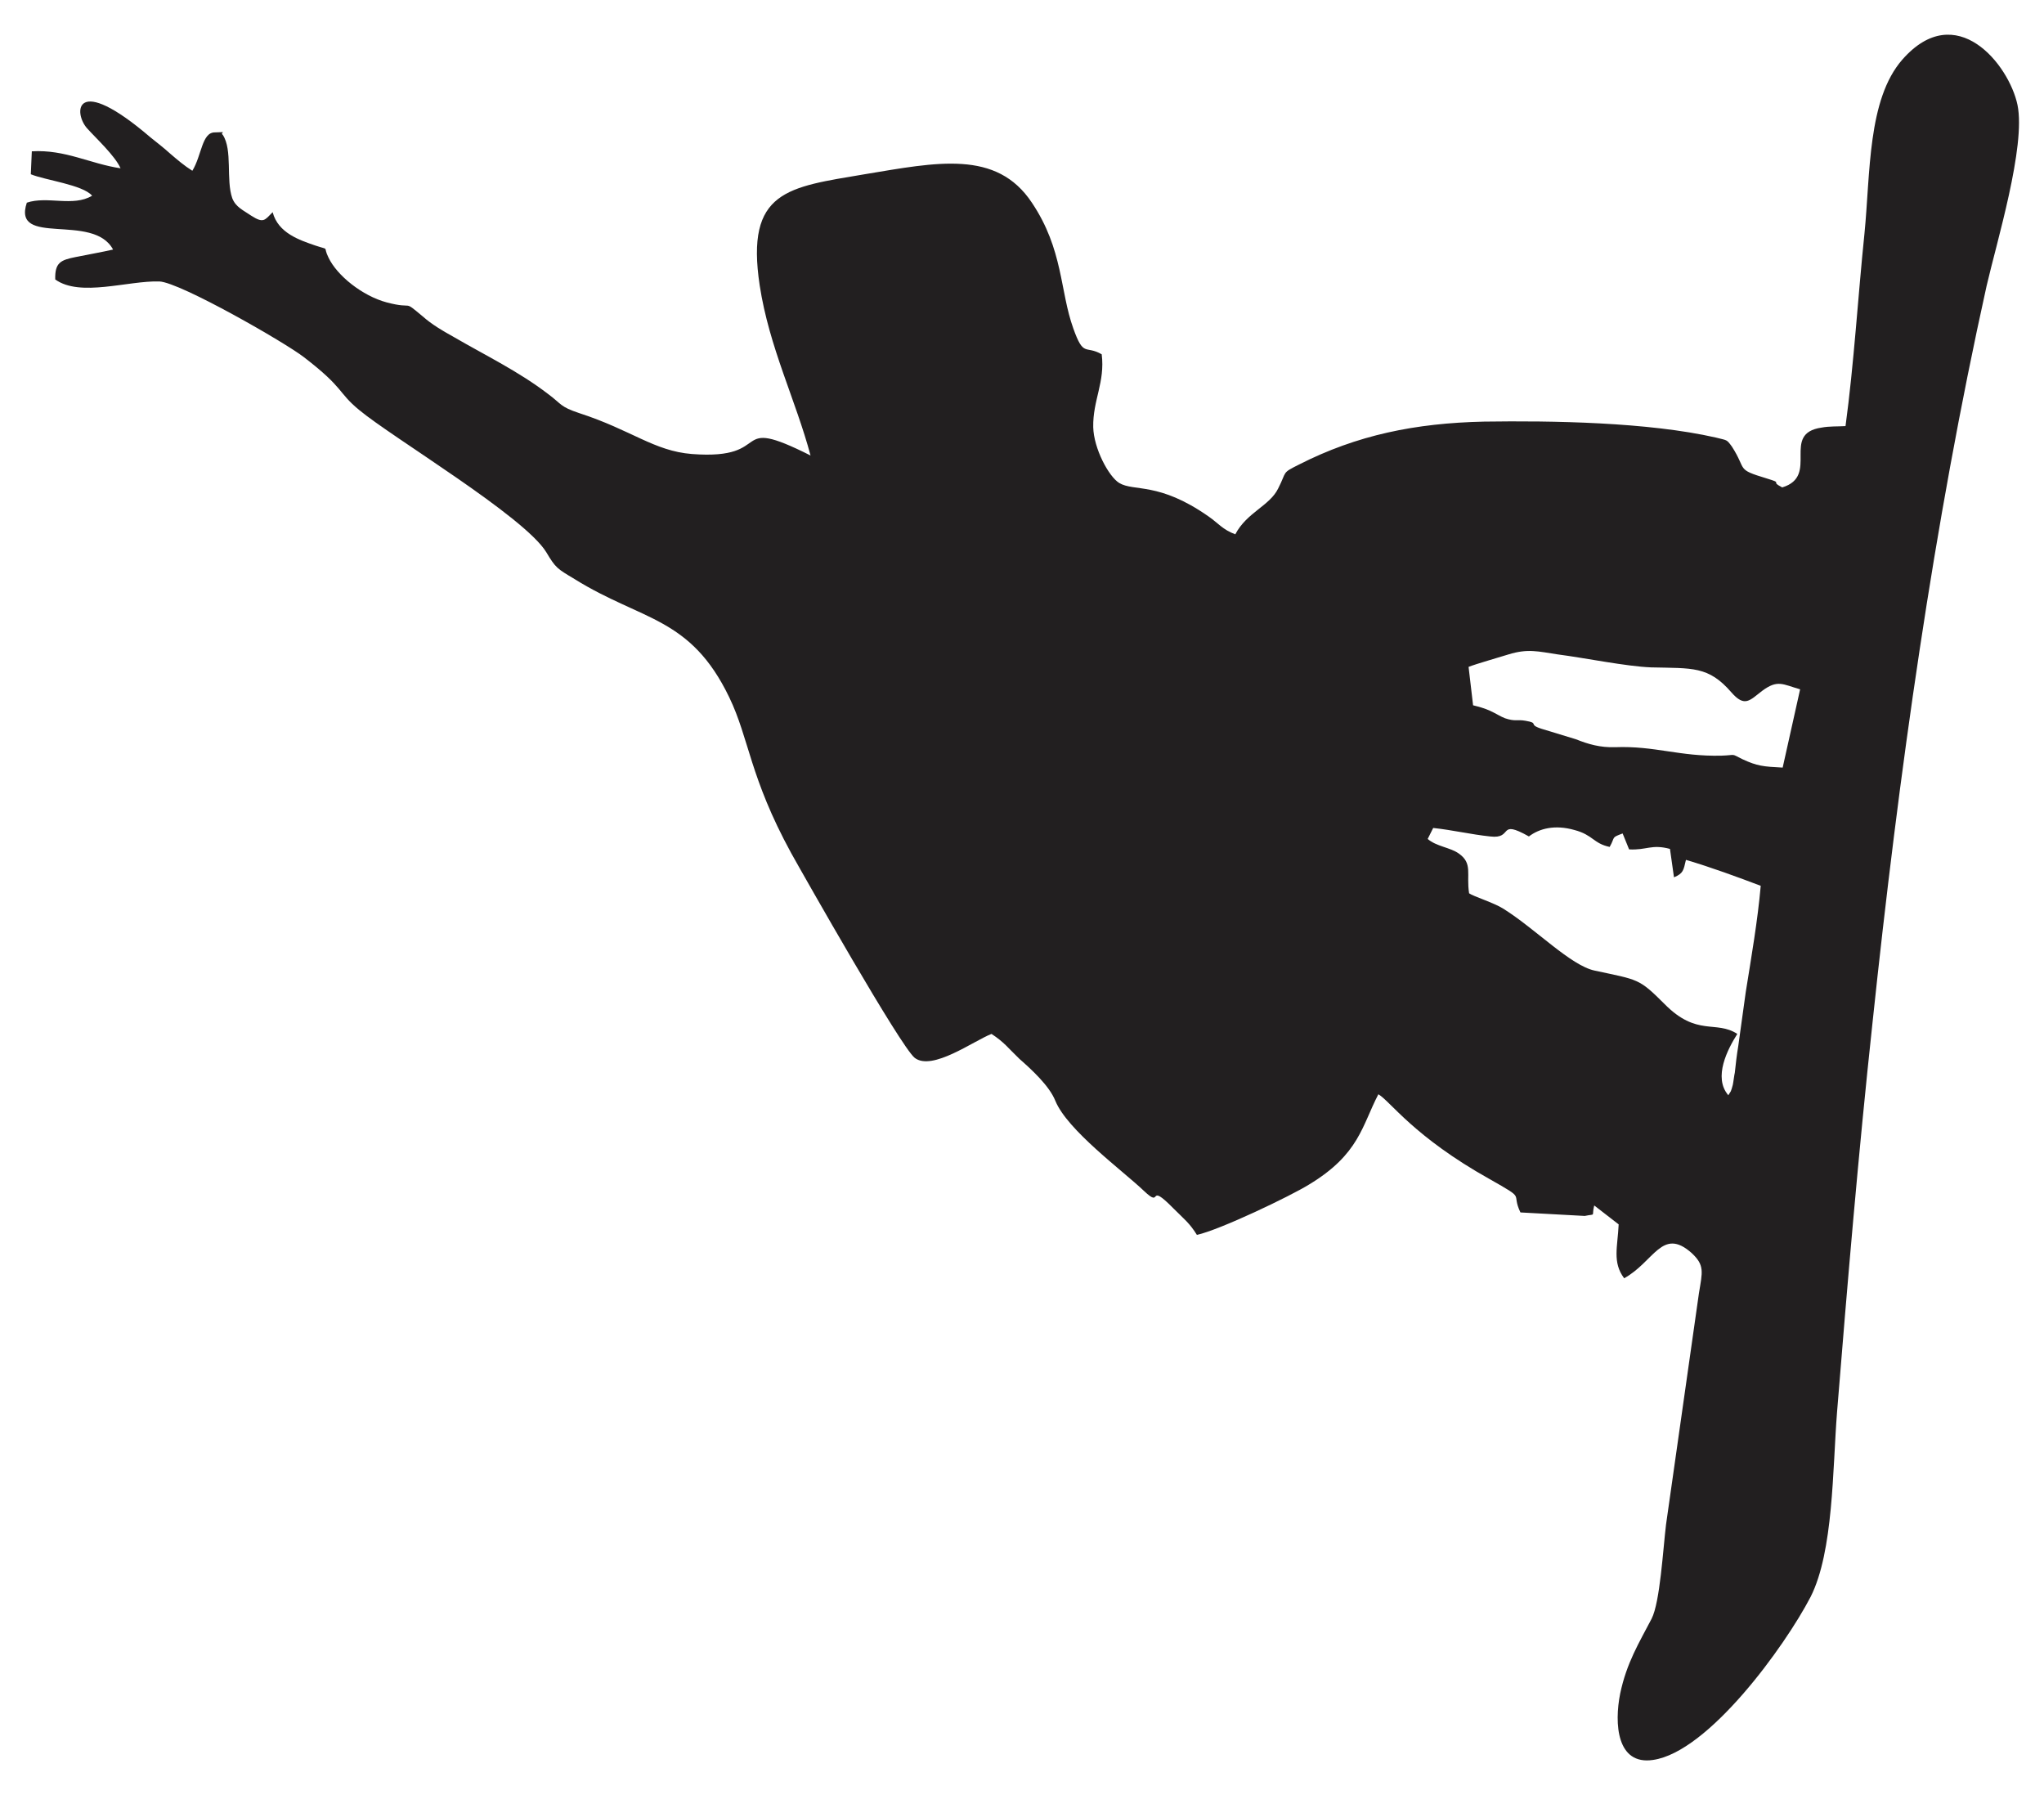 <?xml version="1.0" encoding="utf-8"?>
<!-- Generator: Adobe Illustrator 16.0.0, SVG Export Plug-In . SVG Version: 6.00 Build 0)  -->
<!DOCTYPE svg PUBLIC "-//W3C//DTD SVG 1.1 Tiny//EN" "http://www.w3.org/Graphics/SVG/1.1/DTD/svg11-tiny.dtd">
<svg version="1.1" baseProfile="tiny" id="Layer_1" xmlns="http://www.w3.org/2000/svg" xmlns:xlink="http://www.w3.org/1999/xlink"
	 x="0px" y="0px" width="116.221px" height="102.047px" viewBox="0 0 116.221 102.047" overflow="scroll" xml:space="preserve">
<g>
	<path fill-rule="evenodd" fill="#221F20" d="M83.532,50.782c-0.171-1.105,0.227-1.7-0.596-2.268
		c-0.482-0.341-1.275-0.397-1.758-0.822l0.313-0.624c1.077,0.113,2.154,0.369,3.231,0.482c1.36,0.17,0.396-1.021,2.211,0
		c0.595-0.453,1.474-0.68,2.579-0.369c1.077,0.284,1.077,0.766,2.013,0.965c0.34-0.596,0.057-0.511,0.737-0.766l0.368,0.906
		c0.992,0.057,1.275-0.311,2.324-0.027l0.228,1.615c0.538-0.227,0.538-0.396,0.68-0.992c1.446,0.426,2.977,0.992,4.252,1.475
		c-0.17,1.955-0.538,4.082-0.851,6.037c-0.142,1.021-0.283,2.07-0.425,3.063c-0.085,0.51-0.142,0.992-0.198,1.529
		c-0.028,0.086-0.085,0.568-0.113,0.682c-0.057,0.227-0.057,0.197-0.113,0.367l-0.143,0.227c-0.878-1.02-0.028-2.635,0.511-3.486
		c-1.219-0.793-2.296,0.17-4.139-1.701c-1.474-1.473-1.474-1.359-3.969-1.898c-1.36-0.283-3.345-2.354-5.188-3.514
		C84.949,51.32,83.759,50.952,83.532,50.782L83.532,50.782z M97.875,42.958c-2.381,0.057-3.77-0.567-6.038-0.482
		c-0.85,0.028-1.53-0.17-2.239-0.453l-1.956-0.596c-0.793-0.255-0.085-0.312-0.906-0.453c-0.482-0.086-0.567,0.057-1.163-0.143
		c-0.227-0.084-0.538-0.283-0.85-0.425c-0.313-0.142-0.624-0.227-0.964-0.312l-0.256-2.183c0.426-0.171,1.729-0.538,2.269-0.709
		c1.105-0.34,1.672-0.17,2.806,0c1.531,0.198,3.884,0.681,5.301,0.737c2.354,0.057,3.26-0.085,4.564,1.417
		c0.765,0.879,1.049,0.454,1.757-0.085c0.879-0.652,1.162-0.368,2.154-0.085l-0.992,4.45c-1.105-0.057-1.445-0.085-2.296-0.481
		C98.386,42.816,98.754,42.929,97.875,42.958L97.875,42.958z M10.937,9.708c-0.454-0.283-0.851-0.624-1.247-0.963
		c-0.51-0.454-0.681-0.567-1.134-0.936c-4.337-3.713-4.394-1.389-3.6-0.51c0.51,0.567,1.587,1.559,1.899,2.268
		C5.125,9.311,3.708,8.489,1.809,8.602L1.752,9.906c0.822,0.34,2.948,0.595,3.486,1.219c-1.077,0.652-2.551,0-3.713,0.397
		c-0.85,2.551,3.77,0.539,4.904,2.665c-0.624,0.142-1.417,0.283-2.126,0.425c-0.85,0.17-1.19,0.312-1.162,1.275
		C4.559,16.908,7.28,15.944,9.065,16c1.191,0.057,7.172,3.487,8.221,4.309c2.324,1.786,1.899,1.984,3.146,3.005
		c1.871,1.559,9.383,6.038,10.63,8.079c0.539,0.907,0.624,0.936,1.616,1.531c3.827,2.381,6.576,2.126,8.788,6.719
		c1.134,2.352,1.162,4.535,3.515,8.844c0.709,1.275,6.236,11.027,7.03,11.65c0.992,0.766,3.345-0.965,4.366-1.361
		c0.737,0.482,0.936,0.795,1.587,1.418c0.68,0.596,1.701,1.531,2.041,2.381c0.681,1.672,3.827,3.969,5.046,5.131
		c1.105,1.049,0.113-0.596,1.673,0.992c0.623,0.623,0.907,0.822,1.332,1.502c1.304-0.283,5.329-2.211,6.378-2.863
		c2.863-1.729,3.005-3.344,3.94-5.131c0.68,0.398,2.013,2.41,6.321,4.82c2.154,1.219,1.19,0.709,1.757,1.898l3.657,0.199
		c0.68-0.143,0.368,0.084,0.538-0.596l1.39,1.076c-0.058,1.275-0.369,2.154,0.312,3.063c1.7-0.936,2.154-2.92,3.826-1.445
		c0.766,0.707,0.624,1.076,0.426,2.295l-1.871,13.152c-0.17,1.391-0.34,4.424-0.822,5.357c-0.708,1.361-1.417,2.496-1.785,4.252
		c-0.341,1.701-0.199,4.082,1.87,3.771c3.146-0.453,7.483-6.436,8.958-9.27c1.304-2.58,1.247-7.258,1.502-10.488
		c0.596-7.398,1.219-14.74,2.013-22.109c1.503-14.259,3.486-28.375,6.491-41.925c0.567-2.466,2.239-7.937,1.758-10.29
		c-0.481-2.296-3.486-6.066-6.548-2.579c-1.984,2.268-1.814,6.463-2.154,9.893c-0.369,3.572-0.596,7.398-1.077,10.942
		c-0.454,0.028-0.907,0-1.361,0.085c-2.353,0.34-0.085,2.75-2.239,3.401c-0.765-0.396,0.142-0.198-0.879-0.51
		c-1.785-0.539-1.105-0.453-1.983-1.814c-0.313-0.425-0.256-0.34-0.907-0.51c-3.855-0.879-9.326-0.964-13.182-0.907
		c-3.911,0.085-7.229,0.766-10.517,2.438c-1.021,0.51-0.68,0.369-1.19,1.361c-0.481,0.992-1.785,1.36-2.438,2.607
		c-0.709-0.255-0.992-0.652-1.53-1.02c-2.835-1.984-4.224-1.389-5.074-1.899c-0.596-0.369-1.446-1.956-1.475-3.175
		c-0.028-1.531,0.681-2.551,0.482-4.139c-0.936-0.539-1.021,0.199-1.616-1.474c-0.765-2.126-0.566-4.479-2.353-7.143
		c-2.013-3.033-5.414-2.296-9.524-1.616c-4.337,0.737-6.775,0.907-5.953,6.321c0.539,3.515,2.041,6.491,2.891,9.666
		c-4.734-2.381-1.927,0.284-6.746-0.085c-2.155-0.17-3.43-1.361-6.407-2.325c-1.105-0.368-0.992-0.51-1.757-1.077
		c-1.701-1.304-3.543-2.183-5.442-3.288c-0.567-0.312-1.19-0.68-1.701-1.134c-1.191-0.992-0.425-0.369-2.041-0.793
		c-1.389-0.369-2.835-1.531-3.316-2.551c-0.34-0.68,0.113-0.397-0.737-0.68c-0.907-0.312-2.126-0.709-2.438-1.899
		c-0.454,0.454-0.51,0.652-1.219,0.198c-0.454-0.312-0.878-0.482-1.077-0.992c-0.369-1.049,0.028-2.75-0.539-3.6
		c-0.198-0.17,0.369-0.17-0.454-0.142C11.475,7.525,11.475,8.829,10.937,9.708L10.937,9.708z"/>
</g>
</svg>
